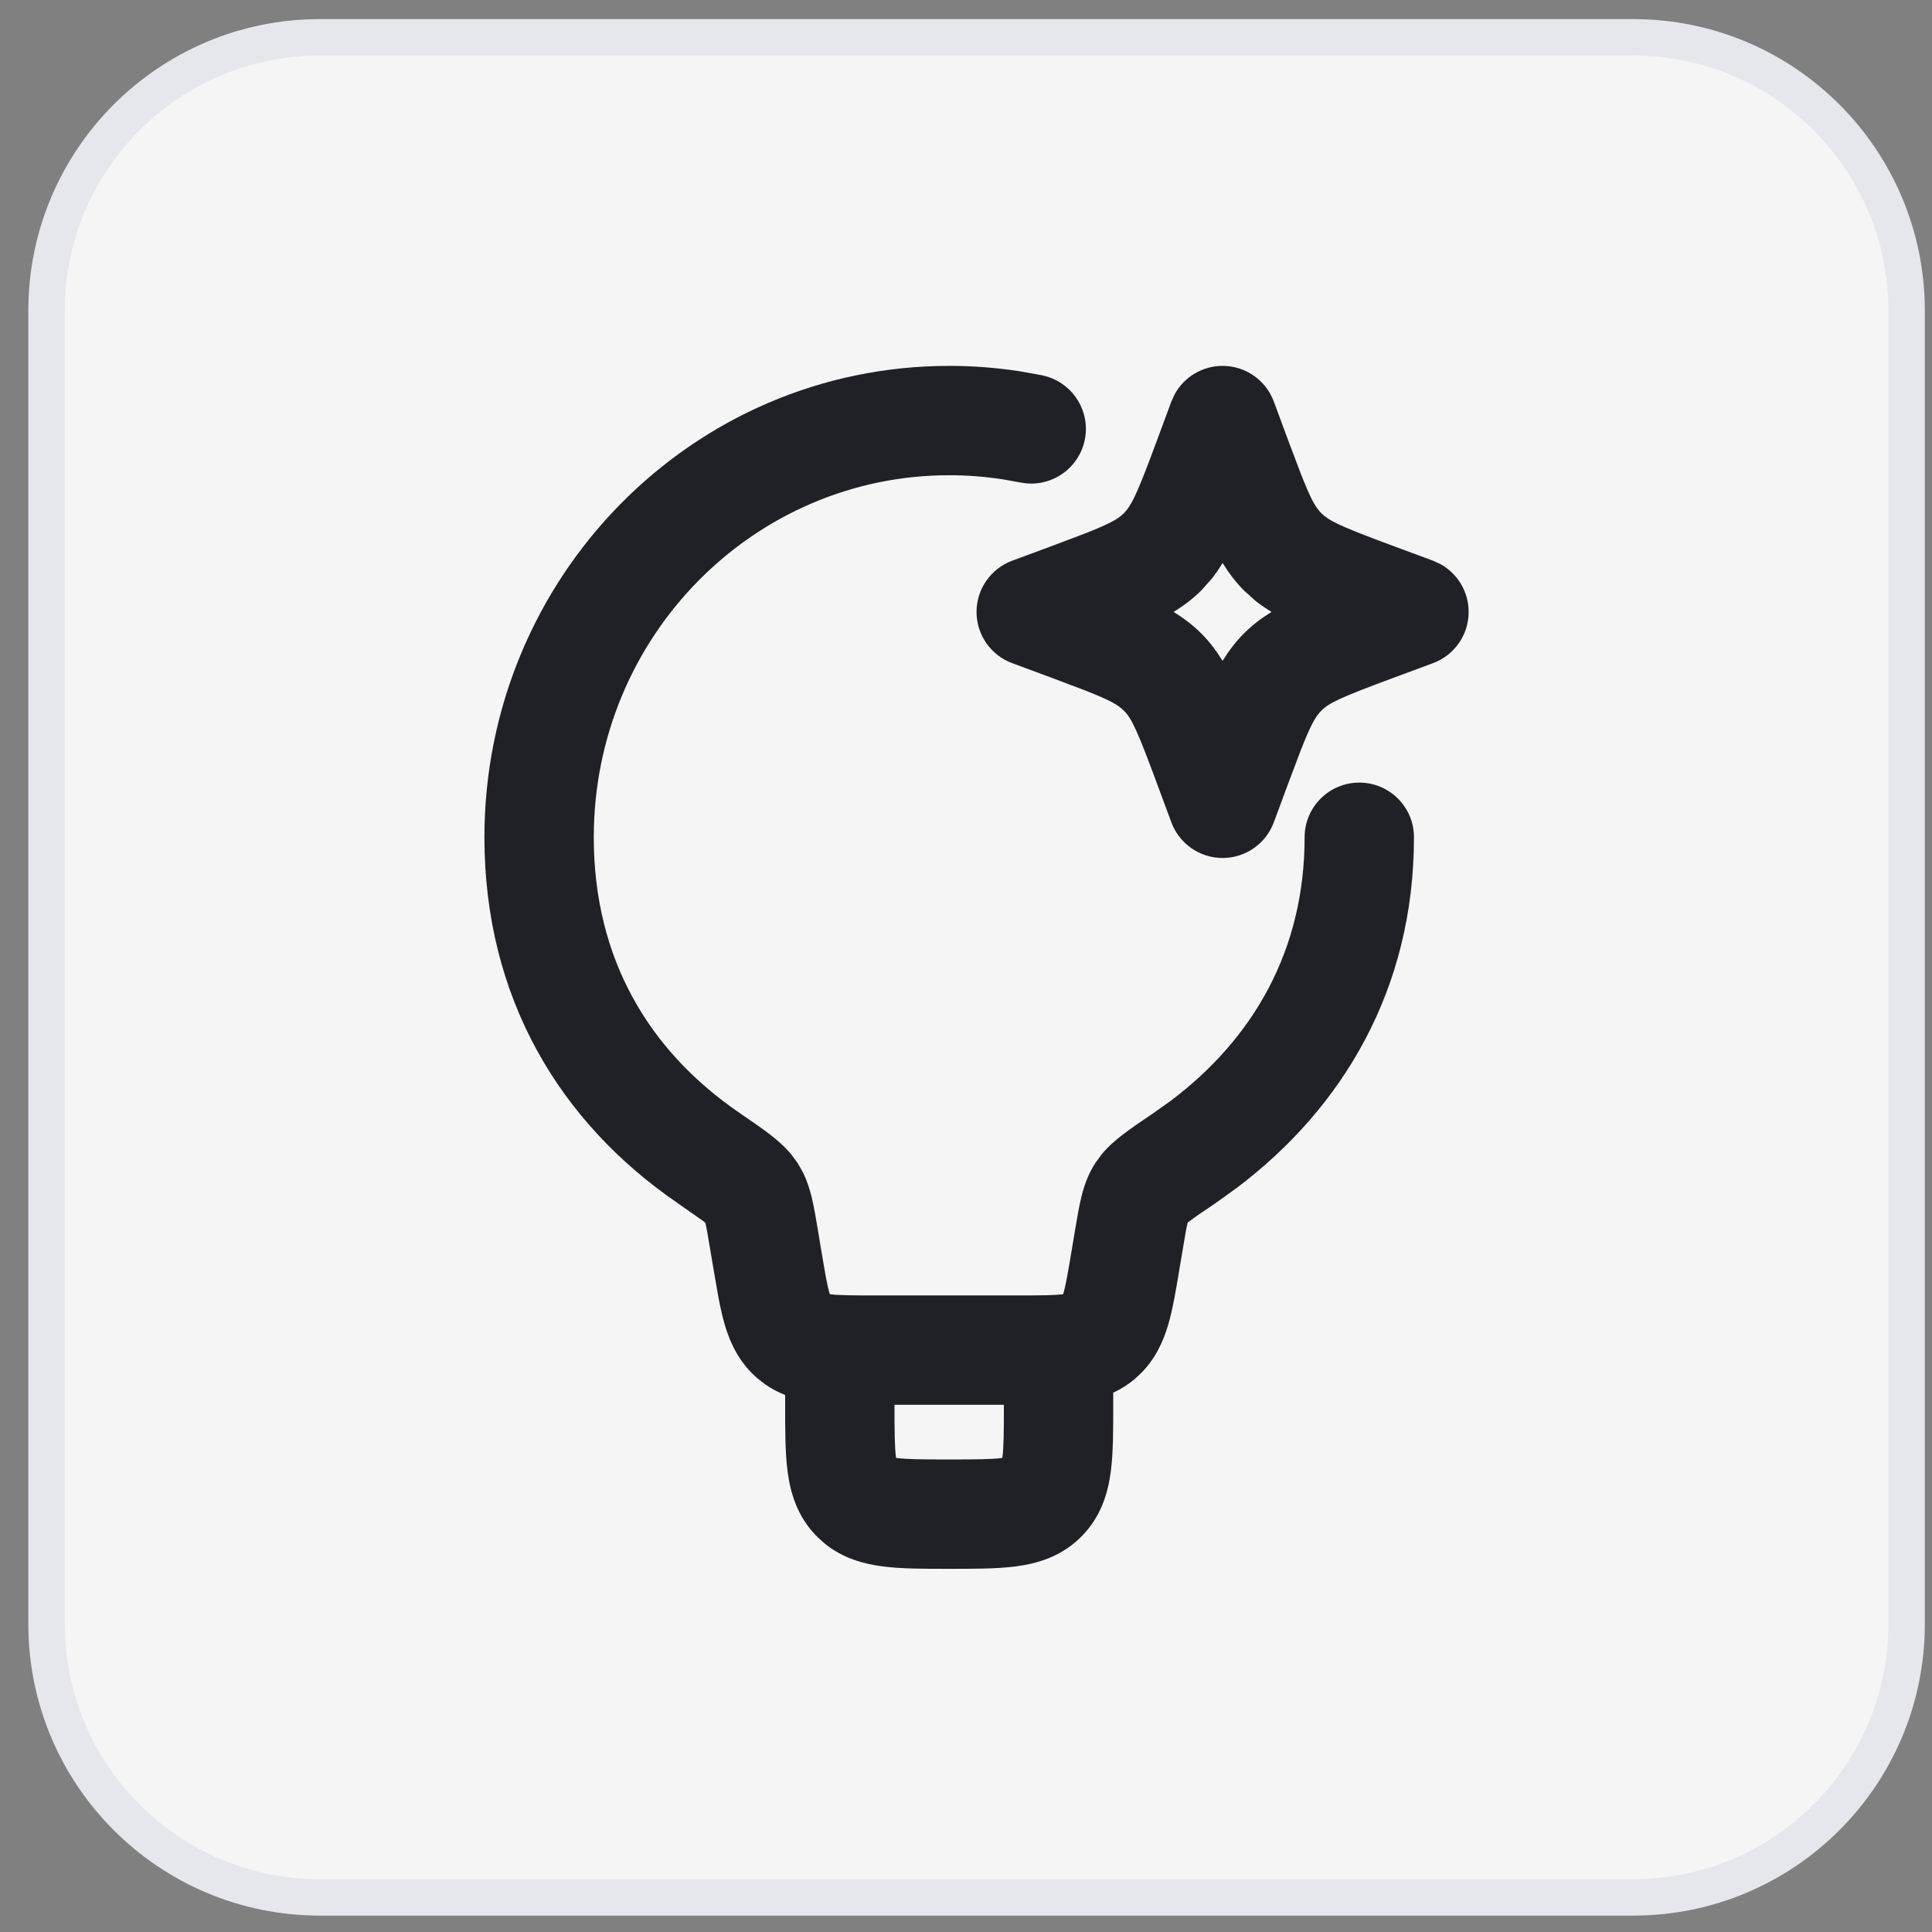 <svg width="53" height="53" viewBox="0 0 53 53" fill="none" xmlns="http://www.w3.org/2000/svg">
<rect x="0" y="0" width="53" height="53" fill="#808080" stroke="none"/>
<path d="M0.777 8.524C0.777 4.106 4.359 0.524 8.777 0.524H44.803C49.221 0.524 52.803 4.106 52.803 8.524V44.55C52.803 48.969 49.221 52.55 44.803 52.55H8.777C4.359 52.55 0.777 48.969 0.777 44.55V8.524Z" fill="#F5F5F5"/>
<path d="M8.777 1.024H44.804C48.946 1.025 52.304 4.382 52.304 8.524V44.551C52.303 48.693 48.946 52.05 44.804 52.051H8.777C4.635 52.051 1.278 48.693 1.277 44.551V8.524C1.277 4.382 4.635 1.024 8.777 1.024Z" stroke="#001060" stroke-opacity="0.063"/>
<path fill-rule="evenodd" clip-rule="evenodd" d="M26.039 10.037C26.694 10.037 27.337 10.087 27.967 10.184L28.592 10.296L28.74 10.336C29.466 10.564 29.915 11.308 29.758 12.069C29.601 12.829 28.894 13.336 28.138 13.258L27.986 13.235L27.511 13.15C27.032 13.076 26.54 13.037 26.039 13.037C20.677 13.037 16.289 17.461 16.289 22.969C16.289 26.307 17.805 28.834 20.291 30.533L20.751 30.851C20.896 30.953 21.03 31.049 21.148 31.141C21.324 31.279 21.528 31.452 21.712 31.676L21.888 31.916L22.025 32.159C22.145 32.401 22.217 32.639 22.269 32.852C22.333 33.119 22.386 33.436 22.439 33.754L22.526 34.283L22.657 35.041C22.694 35.234 22.726 35.377 22.761 35.493C22.762 35.496 22.763 35.499 22.764 35.502C22.767 35.502 22.77 35.505 22.774 35.505C23.015 35.535 23.361 35.537 24.006 35.537H27.923C28.568 35.537 28.913 35.535 29.155 35.505C29.158 35.505 29.161 35.502 29.164 35.502C29.164 35.499 29.167 35.496 29.168 35.493C29.237 35.26 29.296 34.919 29.402 34.283L29.49 33.754L29.572 33.281C29.6 33.128 29.629 32.982 29.662 32.848C29.731 32.562 29.837 32.233 30.045 31.909L30.221 31.667C30.406 31.444 30.612 31.271 30.79 31.134C31.026 30.951 31.326 30.749 31.646 30.532L32.112 30.201C34.382 28.493 35.789 26.068 35.789 22.969C35.789 22.14 36.461 21.469 37.289 21.469C38.117 21.469 38.789 22.14 38.789 22.969C38.789 27.123 36.848 30.385 33.924 32.59L33.327 33.018C32.973 33.257 32.767 33.396 32.623 33.507C32.606 33.52 32.592 33.532 32.58 33.542C32.578 33.546 32.578 33.551 32.577 33.555C32.543 33.692 32.511 33.885 32.451 34.247L32.361 34.777C32.268 35.337 32.179 35.896 32.044 36.35C31.915 36.783 31.709 37.254 31.314 37.658L31.132 37.827C30.941 37.989 30.741 38.111 30.539 38.205V38.537C30.539 39.202 30.542 39.851 30.47 40.383C30.393 40.958 30.205 41.613 29.66 42.158C29.115 42.703 28.46 42.891 27.885 42.968C27.353 43.04 26.704 43.037 26.039 43.037C25.374 43.037 24.725 43.04 24.193 42.968C23.691 42.901 23.126 42.749 22.627 42.347L22.418 42.158C21.873 41.613 21.685 40.958 21.608 40.383C21.536 39.851 21.539 39.202 21.539 38.537V38.269C21.355 38.196 21.171 38.102 20.993 37.977L20.796 37.827C20.28 37.389 20.032 36.844 19.885 36.35C19.818 36.123 19.762 35.869 19.711 35.603L19.567 34.777L19.478 34.247C19.418 33.886 19.385 33.694 19.352 33.557C19.351 33.552 19.349 33.548 19.348 33.544C19.335 33.533 19.321 33.52 19.304 33.507L18.598 33.01C15.35 30.79 13.289 27.364 13.289 22.969C13.289 15.85 18.975 10.037 26.039 10.037ZM24.539 38.537C24.539 39.286 24.542 39.698 24.58 39.983C24.581 39.986 24.581 39.99 24.581 39.993C24.585 39.994 24.589 39.996 24.593 39.996C24.878 40.034 25.29 40.037 26.039 40.037C26.788 40.037 27.2 40.034 27.485 39.996C27.488 39.996 27.492 39.994 27.495 39.993C27.496 39.99 27.498 39.986 27.498 39.983C27.536 39.698 27.539 39.286 27.539 38.537H24.539Z" fill="#202126"/>
<path fill-rule="evenodd" clip-rule="evenodd" d="M33.539 10.037C34.167 10.037 34.727 10.428 34.945 11.017L35.332 12.062L35.679 12.98C35.965 13.708 36.087 13.918 36.248 14.079L36.334 14.156C36.556 14.335 36.952 14.508 38.265 14.994L39.309 15.381L39.52 15.477C39.989 15.739 40.289 16.238 40.289 16.787C40.289 17.415 39.898 17.976 39.309 18.193L38.265 18.58C36.765 19.135 36.461 19.282 36.248 19.496C36.087 19.656 35.965 19.866 35.679 20.594L35.332 21.513L34.945 22.557C34.727 23.146 34.167 23.537 33.539 23.537C32.911 23.537 32.351 23.146 32.133 22.557L31.746 21.513C31.191 20.013 31.044 19.709 30.831 19.496C30.67 19.335 30.46 19.212 29.732 18.927L28.814 18.58L27.769 18.193C27.18 17.976 26.789 17.415 26.789 16.787C26.789 16.16 27.18 15.599 27.769 15.381L28.814 14.994L29.732 14.647C30.46 14.362 30.67 14.239 30.831 14.079L30.908 13.992C31.087 13.771 31.26 13.374 31.746 12.062L32.133 11.017L32.23 10.806C32.491 10.337 32.99 10.037 33.539 10.037ZM33.539 15.444C33.443 15.6 33.342 15.751 33.228 15.892L32.952 16.2C32.723 16.428 32.469 16.618 32.196 16.787C32.469 16.957 32.723 17.146 32.952 17.375C33.18 17.603 33.37 17.856 33.539 18.129C33.708 17.856 33.898 17.603 34.127 17.375C34.355 17.146 34.608 16.956 34.881 16.787C34.726 16.691 34.575 16.59 34.434 16.477L34.127 16.2C33.898 15.971 33.709 15.717 33.539 15.444Z" fill="#202126"/>
</svg>
